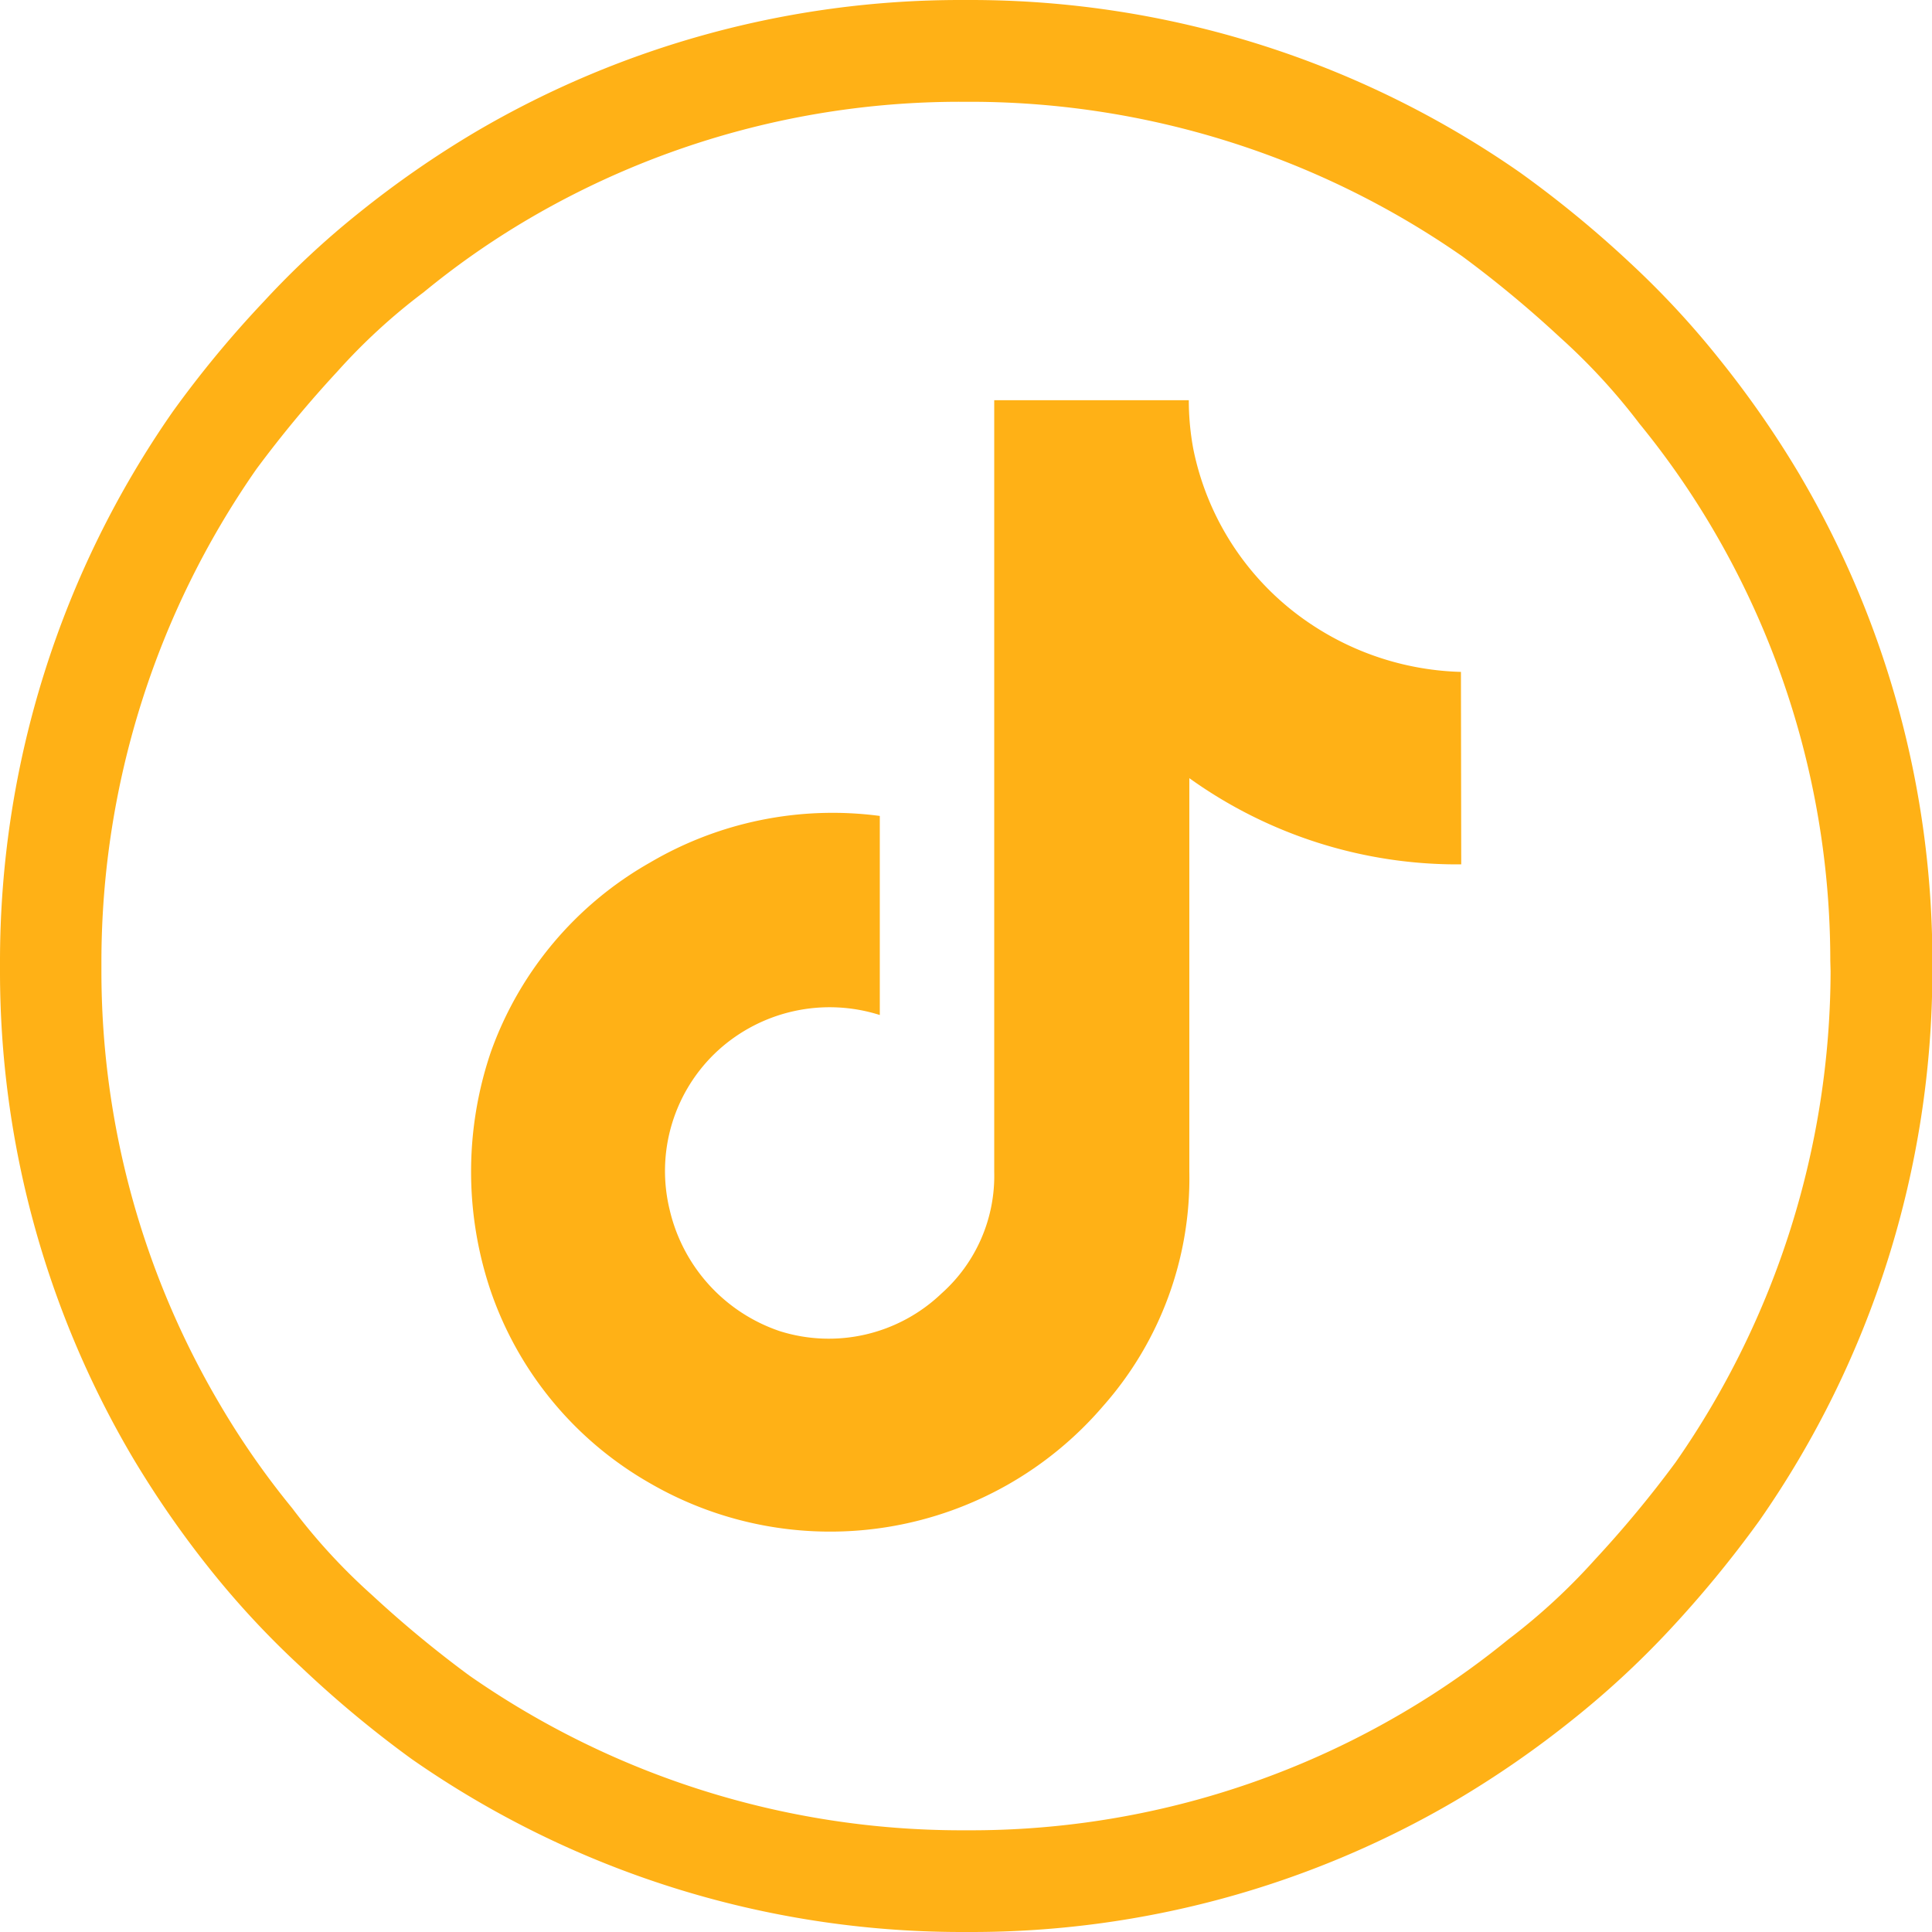 <svg xmlns="http://www.w3.org/2000/svg" xmlns:xlink="http://www.w3.org/1999/xlink" width="26.29" height="26.29" viewBox="0 0 26.29 26.29"><defs><style>.a{fill:#ffb116;}.b{clip-path:url(#a);}</style><clipPath id="a"><rect class="a" width="26.29" height="26.29"/></clipPath></defs><g transform="translate(-207 -466)"><g transform="translate(207 466)"><g class="b"><path class="a" d="M24.5,6.478a13.552,13.552,0,0,0-1.1-1.587,11.92,11.92,0,0,0-1.211-1.307,14.96,14.96,0,0,0-1.5-1.233A13.076,13.076,0,0,0,13.218,0h-.15a13.021,13.021,0,0,0-6.59,1.791,13.552,13.552,0,0,0-1.587,1.1A11.721,11.721,0,0,0,3.585,4.108,14.6,14.6,0,0,0,2.352,5.6,13.076,13.076,0,0,0,0,13.069v.15a13.014,13.014,0,0,0,1.792,6.592,13.552,13.552,0,0,0,1.1,1.585,11.956,11.956,0,0,0,1.217,1.3A14.965,14.965,0,0,0,5.6,23.935a13.079,13.079,0,0,0,7.47,2.355h.15A13.016,13.016,0,0,0,19.81,24.5,13.552,13.552,0,0,0,21.4,23.4a12.163,12.163,0,0,0,1.31-1.211,15.35,15.35,0,0,0,1.23-1.495,13.079,13.079,0,0,0,2.355-7.47v-.15A13.024,13.024,0,0,0,24.5,6.479m.41,6.739A11.727,11.727,0,0,1,22.8,19.9a15.3,15.3,0,0,1-1.1,1.326,8.427,8.427,0,0,1-1.176,1.083A11.339,11.339,0,0,1,19.1,23.3a11.592,11.592,0,0,1-5.883,1.606h-.15A11.71,11.71,0,0,1,6.386,22.8a15.3,15.3,0,0,1-1.329-1.1,8.143,8.143,0,0,1-1.08-1.176A11.075,11.075,0,0,1,2.986,19.1,11.592,11.592,0,0,1,1.38,13.218v-.15A11.727,11.727,0,0,1,3.49,6.382a15.8,15.8,0,0,1,1.1-1.326,8.143,8.143,0,0,1,1.176-1.08,11.075,11.075,0,0,1,1.418-.991,11.592,11.592,0,0,1,5.885-1.6h.15A11.727,11.727,0,0,1,19.9,3.489a15.3,15.3,0,0,1,1.326,1.1,8.427,8.427,0,0,1,1.083,1.176A11.338,11.338,0,0,1,23.3,7.186a11.592,11.592,0,0,1,1.606,5.883Z"/><path class="a" d="M15.487,8.025a6.256,6.256,0,0,1-3.7-1.173v5.354a4.676,4.676,0,0,1-1.173,3.19,4.892,4.892,0,0,1-6.163,1.052,4.806,4.806,0,0,1-2.17-2.616,5.067,5.067,0,0,1,0-3.25A4.821,4.821,0,0,1,4.449,8a4.9,4.9,0,0,1,3.126-.634v2.709a2.255,2.255,0,0,0-2.2.481,2.225,2.225,0,0,0-.66,2.167,2.291,2.291,0,0,0,1.5,1.654,2.219,2.219,0,0,0,2.2-.513,2.142,2.142,0,0,0,.717-1.654V1.709H11.78a3.612,3.612,0,0,0,.061.663,3.756,3.756,0,0,0,1.625,2.4,3.863,3.863,0,0,0,2.017.634Z" transform="translate(4.397 3.737)"/></g></g></g></svg>
